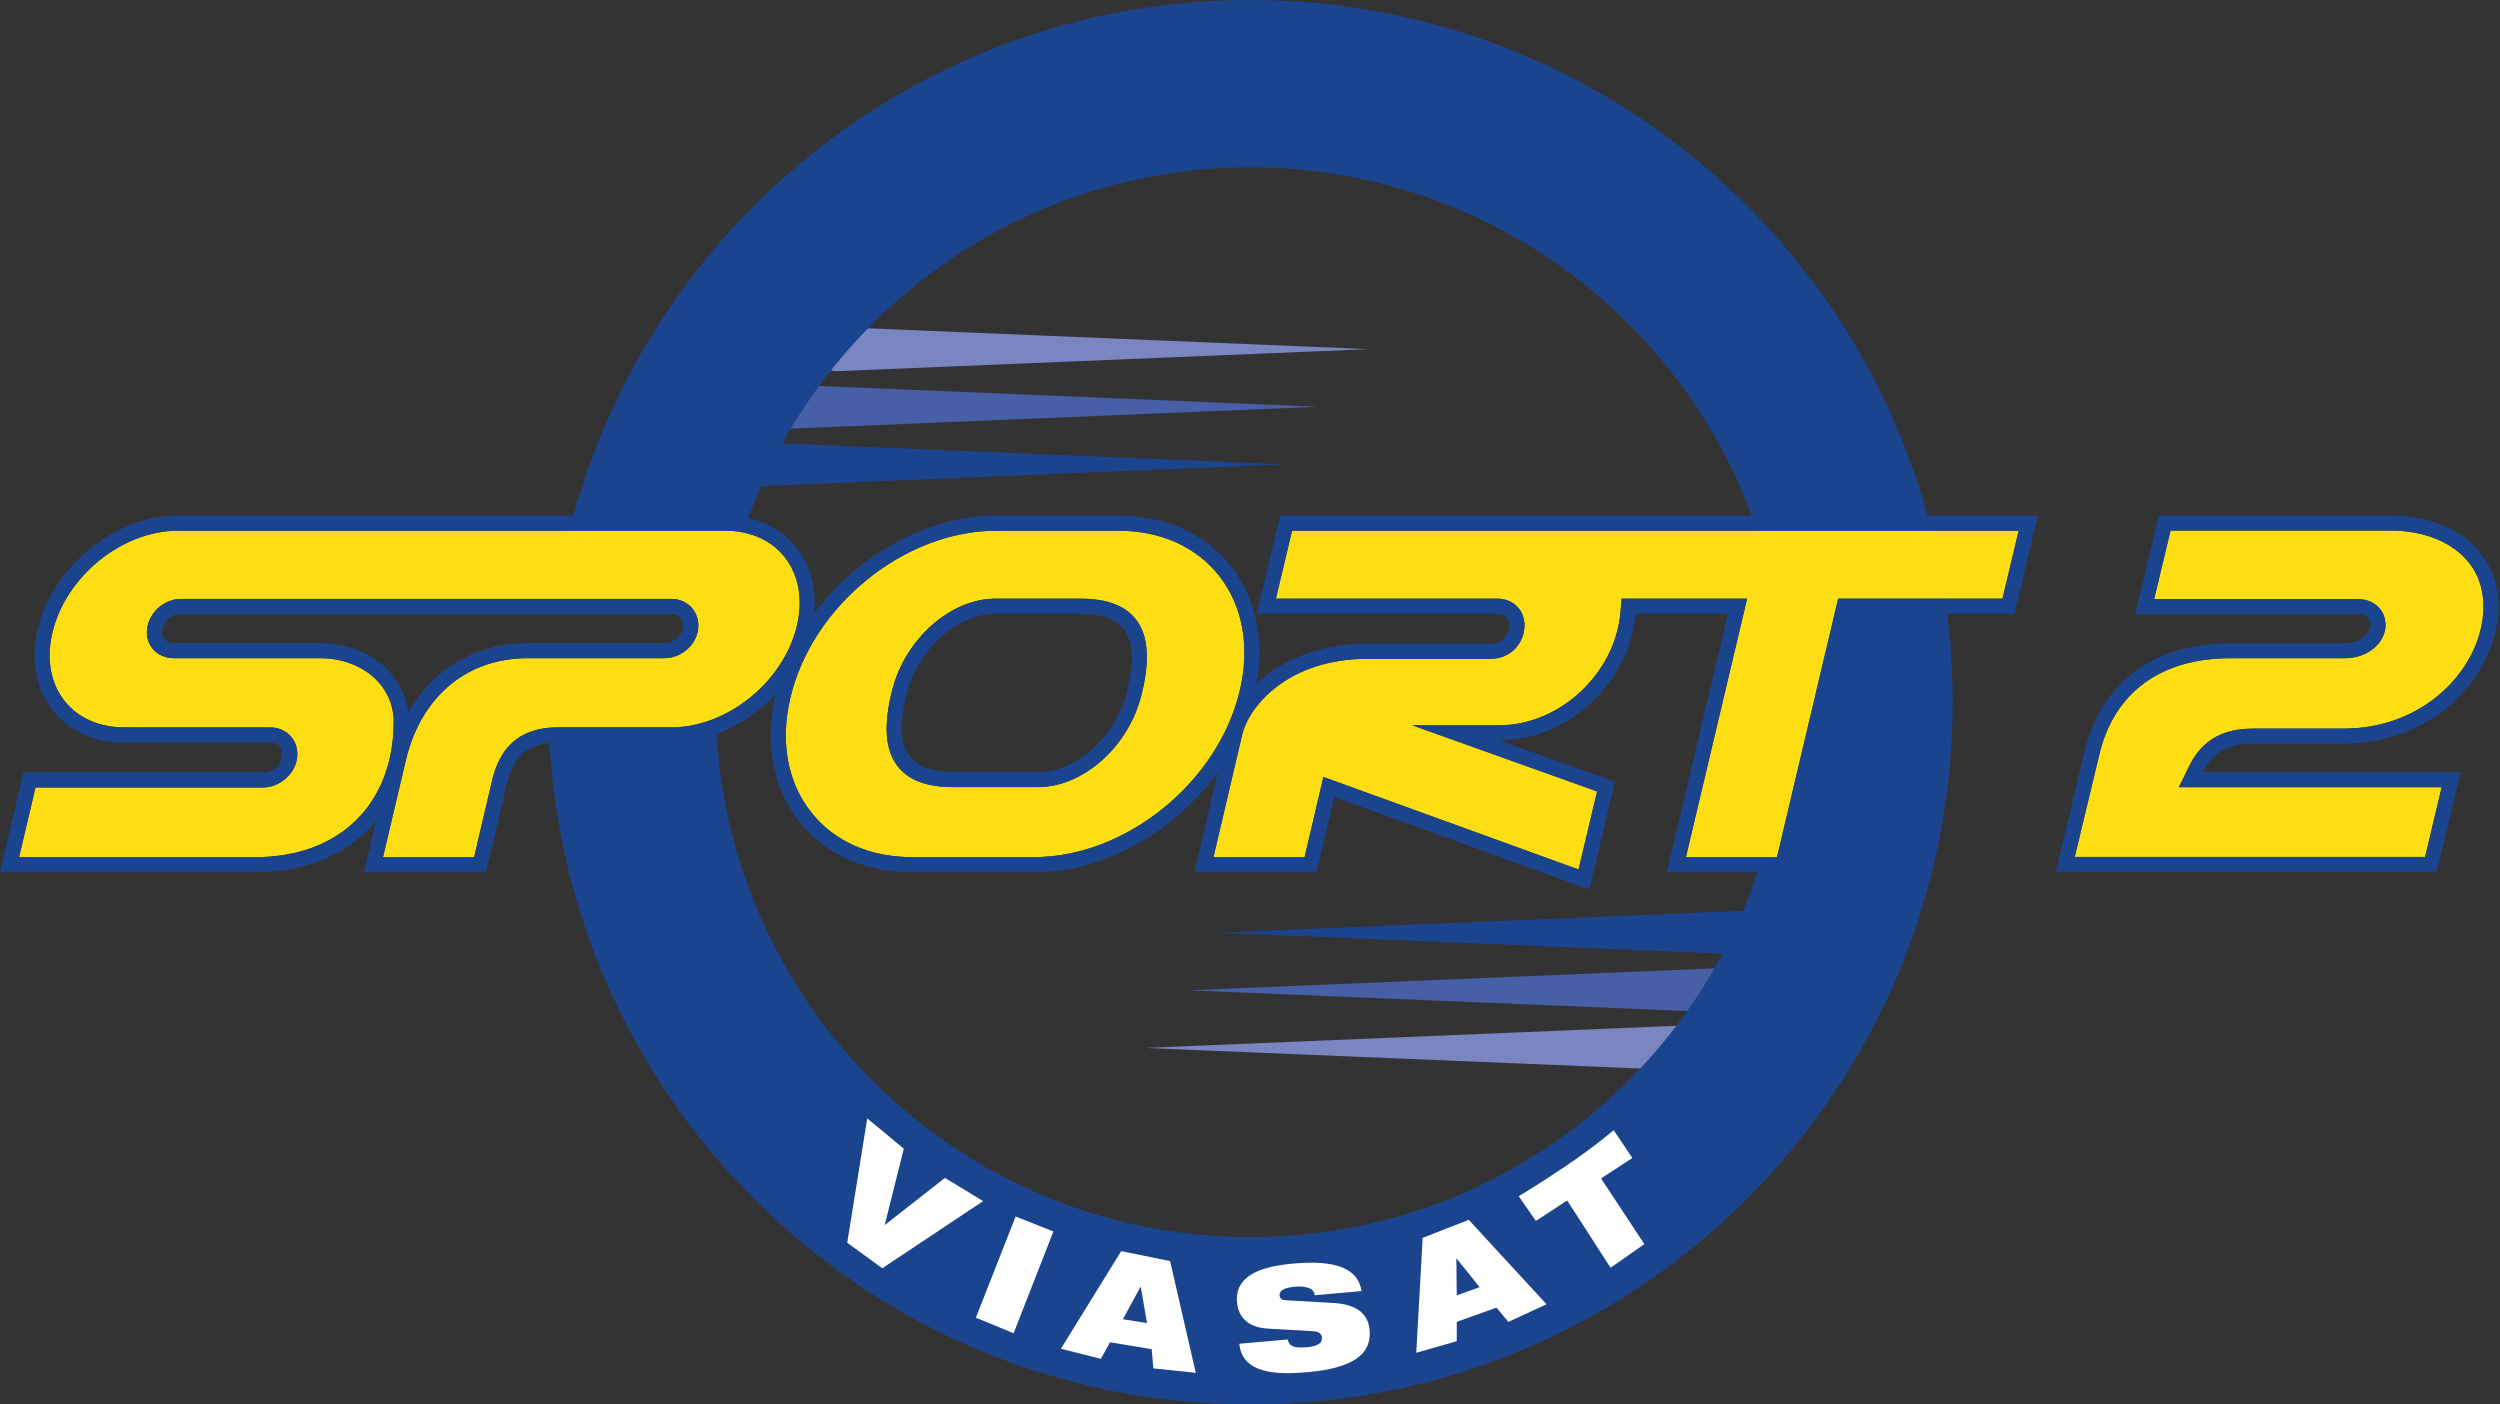 <?xml version="1.0" encoding="UTF-8" standalone="no"?>
<!-- Created with Inkscape (http://www.inkscape.org/) -->

<svg
   xmlns:dc="http://purl.org/dc/elements/1.1/"
   xmlns:cc="http://creativecommons.org/ns#"
   xmlns:rdf="http://www.w3.org/1999/02/22-rdf-syntax-ns#"
   xmlns:svg="http://www.w3.org/2000/svg"
   xmlns="http://www.w3.org/2000/svg"
   xmlns:sodipodi="http://sodipodi.sourceforge.net/DTD/sodipodi-0.dtd"
   xmlns:inkscape="http://www.inkscape.org/namespaces/inkscape"
   width="356"
   height="200"
   id="svg2"
   version="1.1">
  <rect width="100%" height="100%" fill="#333333" stroke="none"/>
  <g
     inkscape:label="Layer 1"
     inkscape:groupmode="layer"
     id="layer1"
     transform="translate(-315.272,-99.422)">
    <path
       id="path13609"
       d="m 422.423,168.689 75.659,-3.143 -75.659,-3.152 c -1.741,0 -3.18,1.411 -3.18,3.143 0,1.741 1.439,3.152 3.18,3.152"
       style="fill:#1b448f;fill-rule:nonzero;stroke:none" />
    <path
       id="path13613"
       d="m 427.341,160.486 75.659,-3.143 -75.659,-3.152 c -1.732,0 -3.18,1.411 -3.18,3.143 0,1.741 1.448,3.152 3.18,3.152"
       style="fill:#465fa6;fill-rule:nonzero;stroke:none" />
    <path
       id="path13617"
       d="m 434.477,152.283 75.659,-3.143 -75.659,-3.152 c -1.732,0 -3.18,1.411 -3.18,3.143 0,1.741 1.448,3.152 3.18,3.152"
       style="fill:#7a86c1;fill-rule:nonzero;stroke:none" />
    <path
       id="path13621"
       d="m 553.983,251.791 -75.659,-3.143 75.659,-3.152 c 1.741,0 3.18,1.402 3.18,3.143 0,1.741 -1.439,3.152 -3.18,3.152"
       style="fill:#7a86c1;fill-rule:nonzero;stroke:none" />
    <path
       id="path13625"
       d="m 560.19,243.584 -75.668,-3.143 75.668,-3.152 c 1.741,0 3.18,1.411 3.18,3.143 0,1.741 -1.439,3.152 -3.18,3.152"
       style="fill:#465fa6;fill-rule:nonzero;stroke:none" />
    <path
       id="path13629"
       d="m 564.465,235.383 -75.659,-3.143 75.659,-3.152 c 1.741,0 3.18,1.411 3.18,3.143 0,1.741 -1.439,3.152 -3.18,3.152"
       style="fill:#1b448f;fill-rule:nonzero;stroke:none" />
    <path
       id="path13633"
       d="m 493.337,99.422 c -48.912,0 -89.595,35.122 -98.273,81.523 l 24.373,0 c 8.256,-33.133 38.2,-57.69 73.899,-57.69 42.067,0 76.163,34.105 76.163,76.163 0,42.067 -34.095,76.172 -76.163,76.172 -41.93,0 -75.933,-33.885 -76.153,-75.759 l -23.833,0 c 0.22,55.042 44.889,99.592 99.986,99.592 55.225,0 99.995,-44.77 99.995,-100.005 0,-55.225 -44.77,-99.995 -99.995,-99.995"
       style="fill:#1b448f;fill-rule:nonzero;stroke:none" />
    <path
       id="path13637"
       d="m 438.765,258.679 5.205,4.316 -2.703,10.812 0.037,0.028 8.531,-6.68 5.434,3.308 -14.358,9.557 -4.994,-3.629 2.85,-17.712 z"
       style="fill:#ffffff;fill-rule:nonzero;stroke:none" />
    <path
       id="path13641"
       d="m 459.897,272.654 5.379,2.126 -5.663,14.496 -5.379,-2.217 5.663,-14.404 z"
       style="fill:#ffffff;fill-rule:nonzero;stroke:none" />
    <path
       id="path13645"
       d="m 466.348,291.481 5.681,1.439 1.319,-2.355 5.919,0.98 0.247,2.731 6.038,0.641 -3.656,-15.916 -6.964,-1.42 -8.586,13.9 z m 12.26,-3.647 -3.427,-0.559 2.492,-4.6 0.046,0.009 0.889,5.15 z"
       style="fill:#ffffff;fill-rule:nonzero;stroke:none" />
    <path
       id="path13649"
       d="m 495.76,288.611 c -2.85,-0.174 -4.151,-1.695 -4.334,-3.729 -0.33,-3.757 3.253,-5.104 7.972,-5.525 6.46,-0.586 9.273,0.87 9.759,3.913 l -6.671,0.596 c -0.055,-0.586 -0.431,-0.916 -0.98,-1.072 -0.522,-0.183 -1.182,-0.202 -1.814,-0.147 -1.704,0.147 -2.254,0.632 -2.208,1.237 0.037,0.412 0.247,0.66 0.825,0.687 l 6.936,0.403 c 2.932,0.174 4.838,1.347 5.058,3.812 0.321,3.537 -2.419,5.461 -8.861,6.038 -4.417,0.394 -9.282,0.211 -9.694,-4.05 l 6.918,-0.614 c 0.064,0.476 0.275,0.788 0.706,0.971 0.44,0.174 1.081,0.211 1.979,0.137 1.787,-0.165 2.227,-0.696 2.162,-1.384 -0.037,-0.431 -0.339,-0.834 -1.118,-0.889 l -6.634,-0.385"
       style="fill:#ffffff;fill-rule:nonzero;stroke:none" />
    <path
       id="path13653"
       d="m 516.948,292.057 5.763,-1.649 0.009,-2.758 5.644,-2.025 1.704,2.034 5.424,-2.511 -11.069,-12.022 -6.561,2.566 -0.916,16.365 z m 9.026,-9.346 -3.262,1.173 -0.055,-5.232 0.037,-0.009 3.28,4.068 z"
       style="fill:#ffffff;fill-rule:nonzero;stroke:none" />
    <path
       id="path13657"
       d="m 538.442,270.373 -4.462,2.905 -2.447,-3.519 c 0,0 2.63,-1.539 6.808,-4.362 4.178,-2.822 6.716,-5.04 6.716,-5.04 l 2.666,3.968 -4.462,2.905 6.167,9.355 -4.811,3.363 -6.176,-9.575"
       style="fill:#ffffff;fill-rule:nonzero;stroke:none" />
    <path
       id="path13661"
       d="m 429.152,185.268 c 0,-2.483 -0.733,-4.728 -2.144,-6.515 -1.924,-2.428 -4.93,-3.757 -8.476,-3.757 l -77.931,0 c -7.963,0 -15.971,6.506 -17.868,14.514 -0.889,3.738 -0.266,7.202 1.741,9.74 1.915,2.419 4.93,3.748 8.485,3.748 0,0 20.827,0.009 20.827,0.009 1.2,0 2.309,0.522 3.024,1.42 0.724,0.916 0.971,2.144 0.687,3.363 -0.495,2.107 -2.593,3.766 -4.765,3.766 0,0 -25.528,0 -32.4,0 -0.486,2.043 -1.64,6.918 -2.346,9.923 l 33.692,0 c 11.939,0 19.655,-7.578 19.655,-19.306 0,-5.14 -4.527,-9.026 -10.51,-9.026 l -20.8,0 c -1.246,0 -2.355,-0.504 -3.06,-1.402 -0.715,-0.898 -0.944,-2.053 -0.66,-3.253 0.513,-2.162 2.547,-3.784 4.728,-3.784 l 69.849,0 c 1.21,0 2.318,0.513 3.033,1.42 0.522,0.669 0.806,1.494 0.806,2.364 0,0.33 -0.046,0.66 -0.119,0.99 -0.495,2.089 -2.529,3.665 -4.728,3.665 l -19.462,0 c -8.503,0 -14.945,5.25 -17.236,14.056 -0.009,0.064 -2.474,10.519 -3.363,14.276 l 12.975,0 c 0.586,-2.529 2.657,-11.344 2.657,-11.344 l 0.018,-0.046 c 0.852,-3.042 2.758,-7.092 9.319,-7.092 l 16.108,0 c 7.963,0 15.971,-6.497 17.868,-14.477 0.266,-1.118 0.394,-2.208 0.394,-3.253"
       style="fill:#fdde12;fill-rule:nonzero;stroke:none" />
    <path
       id="path13665"
       d="m 477.781,198.516 c -1.86,7.285 -8.311,12.993 -14.688,12.993 l -12.077,0 c -3.793,0 -6.396,-0.99 -7.944,-3.015 -1.164,-1.512 -1.668,-3.546 -1.521,-6.158 0.073,-1.384 0.33,-2.941 0.77,-4.673 1.869,-7.285 8.32,-12.993 14.697,-12.993 l 12.077,0 c 3.812,0 6.414,0.98 7.963,2.996 1.759,2.318 1.998,5.864 0.724,10.849 m 11.051,-17.144 c -3.253,-4.114 -8.329,-6.377 -14.294,-6.377 l -17.419,0 c -13.048,0 -26.197,10.657 -29.294,23.769 -1.484,6.249 -0.431,12.058 2.96,16.338 3.253,4.114 8.329,6.377 14.313,6.377 l 17.428,0 c 13.057,0 26.197,-10.638 29.285,-23.705 1.494,-6.267 0.431,-12.095 -2.978,-16.402"
       style="fill:#fdde12;fill-rule:nonzero;stroke:none" />
    <path
       id="path13669"
       d="m 655.668,174.972 -31.31,0 -2.337,9.768 29.01,0 c 2.318,0 3.94,1.549 3.94,3.757 0,2.245 -2.318,4.655 -5.782,4.655 l -16.292,0 c -9.951,0 -16.594,4.884 -18.692,13.744 0,0.009 -2.337,9.749 -3.491,14.551 l 49.892,0 c 0.476,-2.016 1.649,-6.936 2.364,-9.923 l -37.431,0 1.503,-3.06 c 2.318,-4.737 6.35,-5.287 9.19,-5.287 l 12.773,0 c 10.62,0 17.849,-7.101 19.508,-14.111 0.88,-3.738 0.302,-7.037 -1.668,-9.529 -2.291,-2.886 -6.359,-4.563 -11.179,-4.563"
       style="fill:#fdde12;fill-rule:nonzero;stroke:none" />
    <path
       id="path13675"
       d="m 528.505,184.672 c 2.181,0 3.858,1.585 3.858,3.784 0,2.392 -1.814,4.783 -4.847,4.783 l -17.556,0 c -11.124,0 -16.823,6.634 -17.804,10.812 0,0 -2.804,11.976 -4.087,17.428 l 12.975,0 c 0.559,-2.373 2.685,-11.417 2.685,-11.417 0,0 32.345,11.729 36.331,13.176 0.687,-2.877 2.071,-8.741 2.639,-11.115 -2.877,-1.026 -26.325,-9.42 -26.325,-9.42 l 12.388,0 c 8.604,0 16.503,-7.358 17.263,-16.072 l 0.174,-1.961 17.859,0 c 0,0 -7.633,32.244 -8.714,36.808 l 12.975,0 c 0.706,-3.024 8.705,-36.808 8.705,-36.808 l 23.402,0 c 0.476,-2.016 1.594,-6.707 2.309,-9.676 l -103.477,0 c -0.476,2.016 -1.594,6.707 -2.3,9.676 l 31.548,0"
       style="fill:#fdde12;fill-rule:nonzero;stroke:none" />
    <path
       id="path13679"
       d="m 655.668,174.972 c 4.82,0 8.888,1.677 11.179,4.563 1.97,2.492 2.547,5.791 1.668,9.529 -1.658,7.01 -8.888,14.111 -19.508,14.111 l -12.773,0 c -2.841,0 -6.872,0.55 -9.19,5.287 l -1.503,3.06 37.431,0 c -0.715,2.987 -1.888,7.908 -2.364,9.923 l -49.892,0 c 1.155,-4.801 3.491,-14.542 3.491,-14.551 2.098,-8.861 8.741,-13.744 18.692,-13.744 l 16.292,0 c 3.464,0 5.782,-2.41 5.782,-4.655 0,-2.208 -1.622,-3.757 -3.94,-3.757 l -29.01,0 2.337,-9.768 31.31,0 z m 0,-2.126 -32.987,0 -3.354,14.019 31.704,0 c 1.164,0 1.823,0.623 1.823,1.631 0,0.98 -1.329,2.529 -3.665,2.529 l -16.292,0 c -10.996,0 -18.445,5.58 -20.763,15.385 l -4.114,17.162 54.263,0 3.381,-14.175 -36.707,0 c 1.503,-3.07 3.848,-4.087 7.275,-4.087 l 12.773,0 c 12.095,0 19.81,-8.274 21.579,-15.76 2.373,-10.033 -4.701,-16.704 -14.917,-16.704"
       style="fill:#1b448f;fill-rule:nonzero;stroke:none" />
    <path
       id="path13685"
       d="m 499.259,174.994 c -0.476,2.016 -1.594,6.707 -2.3,9.676 l 31.548,0 c 2.172,0 3.848,1.585 3.848,3.784 0,2.392 -1.805,4.783 -4.838,4.783 l -17.556,0 c -11.124,0 -16.823,6.634 -17.804,10.812 0,0 -2.813,11.985 -4.087,17.428 l 12.975,0 c 0.559,-2.373 2.676,-11.417 2.676,-11.417 0,0 32.354,11.738 36.34,13.185 0.678,-2.886 2.062,-8.741 2.63,-11.124 -2.868,-1.026 -26.316,-9.42 -26.316,-9.42 l 12.388,0 c 8.595,0 16.503,-7.358 17.263,-16.072 l 0.165,-1.961 17.868,0 c 0,0 -7.633,32.244 -8.714,36.808 l 12.966,0 c 0.715,-3.024 8.714,-36.808 8.714,-36.808 l 23.402,0 c 0.476,-2.016 1.594,-6.707 2.3,-9.676 l -103.468,0 z m 102.863,11.829 -23.393,0 -8.714,36.798 -17.391,0 8.714,-36.798 -13.176,0 c -0.87,10.107 -9.896,18.033 -19.398,18.033 l 16.466,5.892 -3.629,15.339 -36.34,-13.185 -2.511,10.721 -17.391,0 4.701,-20.058 c 1.292,-5.47 7.981,-12.48 19.902,-12.48 l 17.556,0 c 1.503,0 2.318,-0.825 2.63,-2.126 0.266,-1.109 -0.339,-2.135 -1.64,-2.135 l -34.269,0 3.326,-13.983 107.885,0 -3.326,13.983"
       style="fill:#1b448f;fill-rule:nonzero;stroke:none" />
    <path
       id="path13689"
       d="m 428.755,188.52 c -1.888,7.981 -9.905,14.477 -17.868,14.477 l -16.108,0 c -6.561,0 -8.457,4.05 -9.319,7.092 l -0.009,0.046 c 0,0 -2.08,8.815 -2.666,11.344 l -12.975,0 c 0.889,-3.757 3.354,-14.212 3.372,-14.276 2.282,-8.806 8.723,-14.056 17.226,-14.056 l 19.462,0 c 2.199,0 4.233,-1.576 4.728,-3.665 0.083,-0.33 0.119,-0.66 0.119,-0.99 0,-0.87 -0.275,-1.695 -0.806,-2.364 -0.715,-0.907 -1.814,-1.42 -3.033,-1.42 l -69.849,0 c -2.181,0 -4.215,1.622 -4.728,3.784 -0.284,1.2 -0.055,2.355 0.66,3.253 0.706,0.889 1.823,1.402 3.06,1.402 l 20.8,0 c 5.993,0 10.51,3.885 10.51,9.026 0,11.729 -7.715,19.306 -19.655,19.306 l -33.692,0 c 0.715,-3.005 1.86,-7.88 2.346,-9.923 6.872,0 32.4,0 32.4,0 2.172,0 4.27,-1.659 4.774,-3.766 0.284,-1.219 0.037,-2.447 -0.696,-3.363 -0.715,-0.898 -1.814,-1.42 -3.024,-1.42 0,0 -20.827,-0.009 -20.827,-0.009 -3.555,0 -6.57,-1.329 -8.485,-3.748 -2.007,-2.538 -2.63,-6.002 -1.741,-9.74 1.897,-8.008 9.905,-14.514 17.868,-14.514 l 77.931,0 c 3.546,0 6.561,1.329 8.476,3.757 1.42,1.787 2.144,4.032 2.144,6.515 0,1.045 -0.128,2.135 -0.394,3.253 m -55.353,12.37 c -0.687,-5.8 -6.02,-9.887 -12.581,-9.887 l -20.8,0 c -1.127,0 -1.915,-0.77 -1.622,-2.016 0.275,-1.155 1.246,-2.135 2.63,-2.135 l 69.849,0 c 1.182,0 1.906,0.953 1.631,2.135 -0.275,1.173 -1.457,2.016 -2.639,2.016 l -19.462,0 c -7.275,0 -13.451,3.583 -17.006,9.887 m 45.128,-28.048 -77.931,0 c -8.916,0 -17.849,7.266 -19.957,16.173 -2.107,8.916 3.399,16.136 12.315,16.136 l 20.827,0.009 c 1.246,0 1.915,0.889 1.622,2.135 -0.348,1.466 -1.466,2.117 -2.676,2.117 l -34.105,-0.009 -3.354,14.221 36.404,0 c 7.349,0 13.323,-2.666 17.144,-7.321 l -1.723,7.321 17.391,0 3.042,-12.947 c 0.889,-3.152 2.556,-5.525 7.248,-5.525 l 16.108,0 c 8.916,0 17.849,-7.22 19.957,-16.136 2.117,-8.906 -3.399,-16.173 -12.315,-16.173"
       style="fill:#1b448f;fill-rule:nonzero;stroke:none" />
    <path
       id="path13693"
       d="m 457.015,184.675 12.077,0 c 3.812,0 6.423,0.98 7.963,2.996 1.759,2.309 2.007,5.855 0.724,10.849 -1.86,7.285 -8.311,12.984 -14.688,12.984 l -12.077,0 c -3.793,0 -6.396,-0.98 -7.944,-3.005 -1.155,-1.512 -1.659,-3.546 -1.521,-6.158 0.073,-1.393 0.33,-2.95 0.779,-4.673 1.869,-7.285 8.32,-12.993 14.688,-12.993 m 0.101,-9.676 c -13.048,0 -26.197,10.657 -29.294,23.76 -1.475,6.258 -0.431,12.058 2.969,16.347 3.244,4.105 8.329,6.368 14.313,6.368 l 17.419,0 c 13.057,0 26.206,-10.629 29.294,-23.705 1.484,-6.267 0.431,-12.095 -2.978,-16.402 -3.253,-4.105 -8.329,-6.368 -14.303,-6.368 l -17.419,0 z m 11.857,11.829 -12.077,0 c -5.305,0 -10.895,5.04 -12.489,11.261 -2.172,8.522 0.586,11.27 6.726,11.27 l 12.077,0 c 5.305,0 10.895,-5.049 12.489,-11.27 2.272,-8.897 -0.88,-11.261 -6.726,-11.261 m 24.932,11.435 c -3.317,14.019 -17.364,25.363 -31.383,25.363 l -17.419,0 c -14.019,0 -22.697,-11.344 -19.371,-25.363 3.317,-14.01 17.373,-25.418 31.383,-25.418 l 17.419,0 c 14.019,0 22.697,11.408 19.37,25.418"
       style="fill:#1b448f;fill-rule:nonzero;stroke:none" />
  </g>
</svg>
